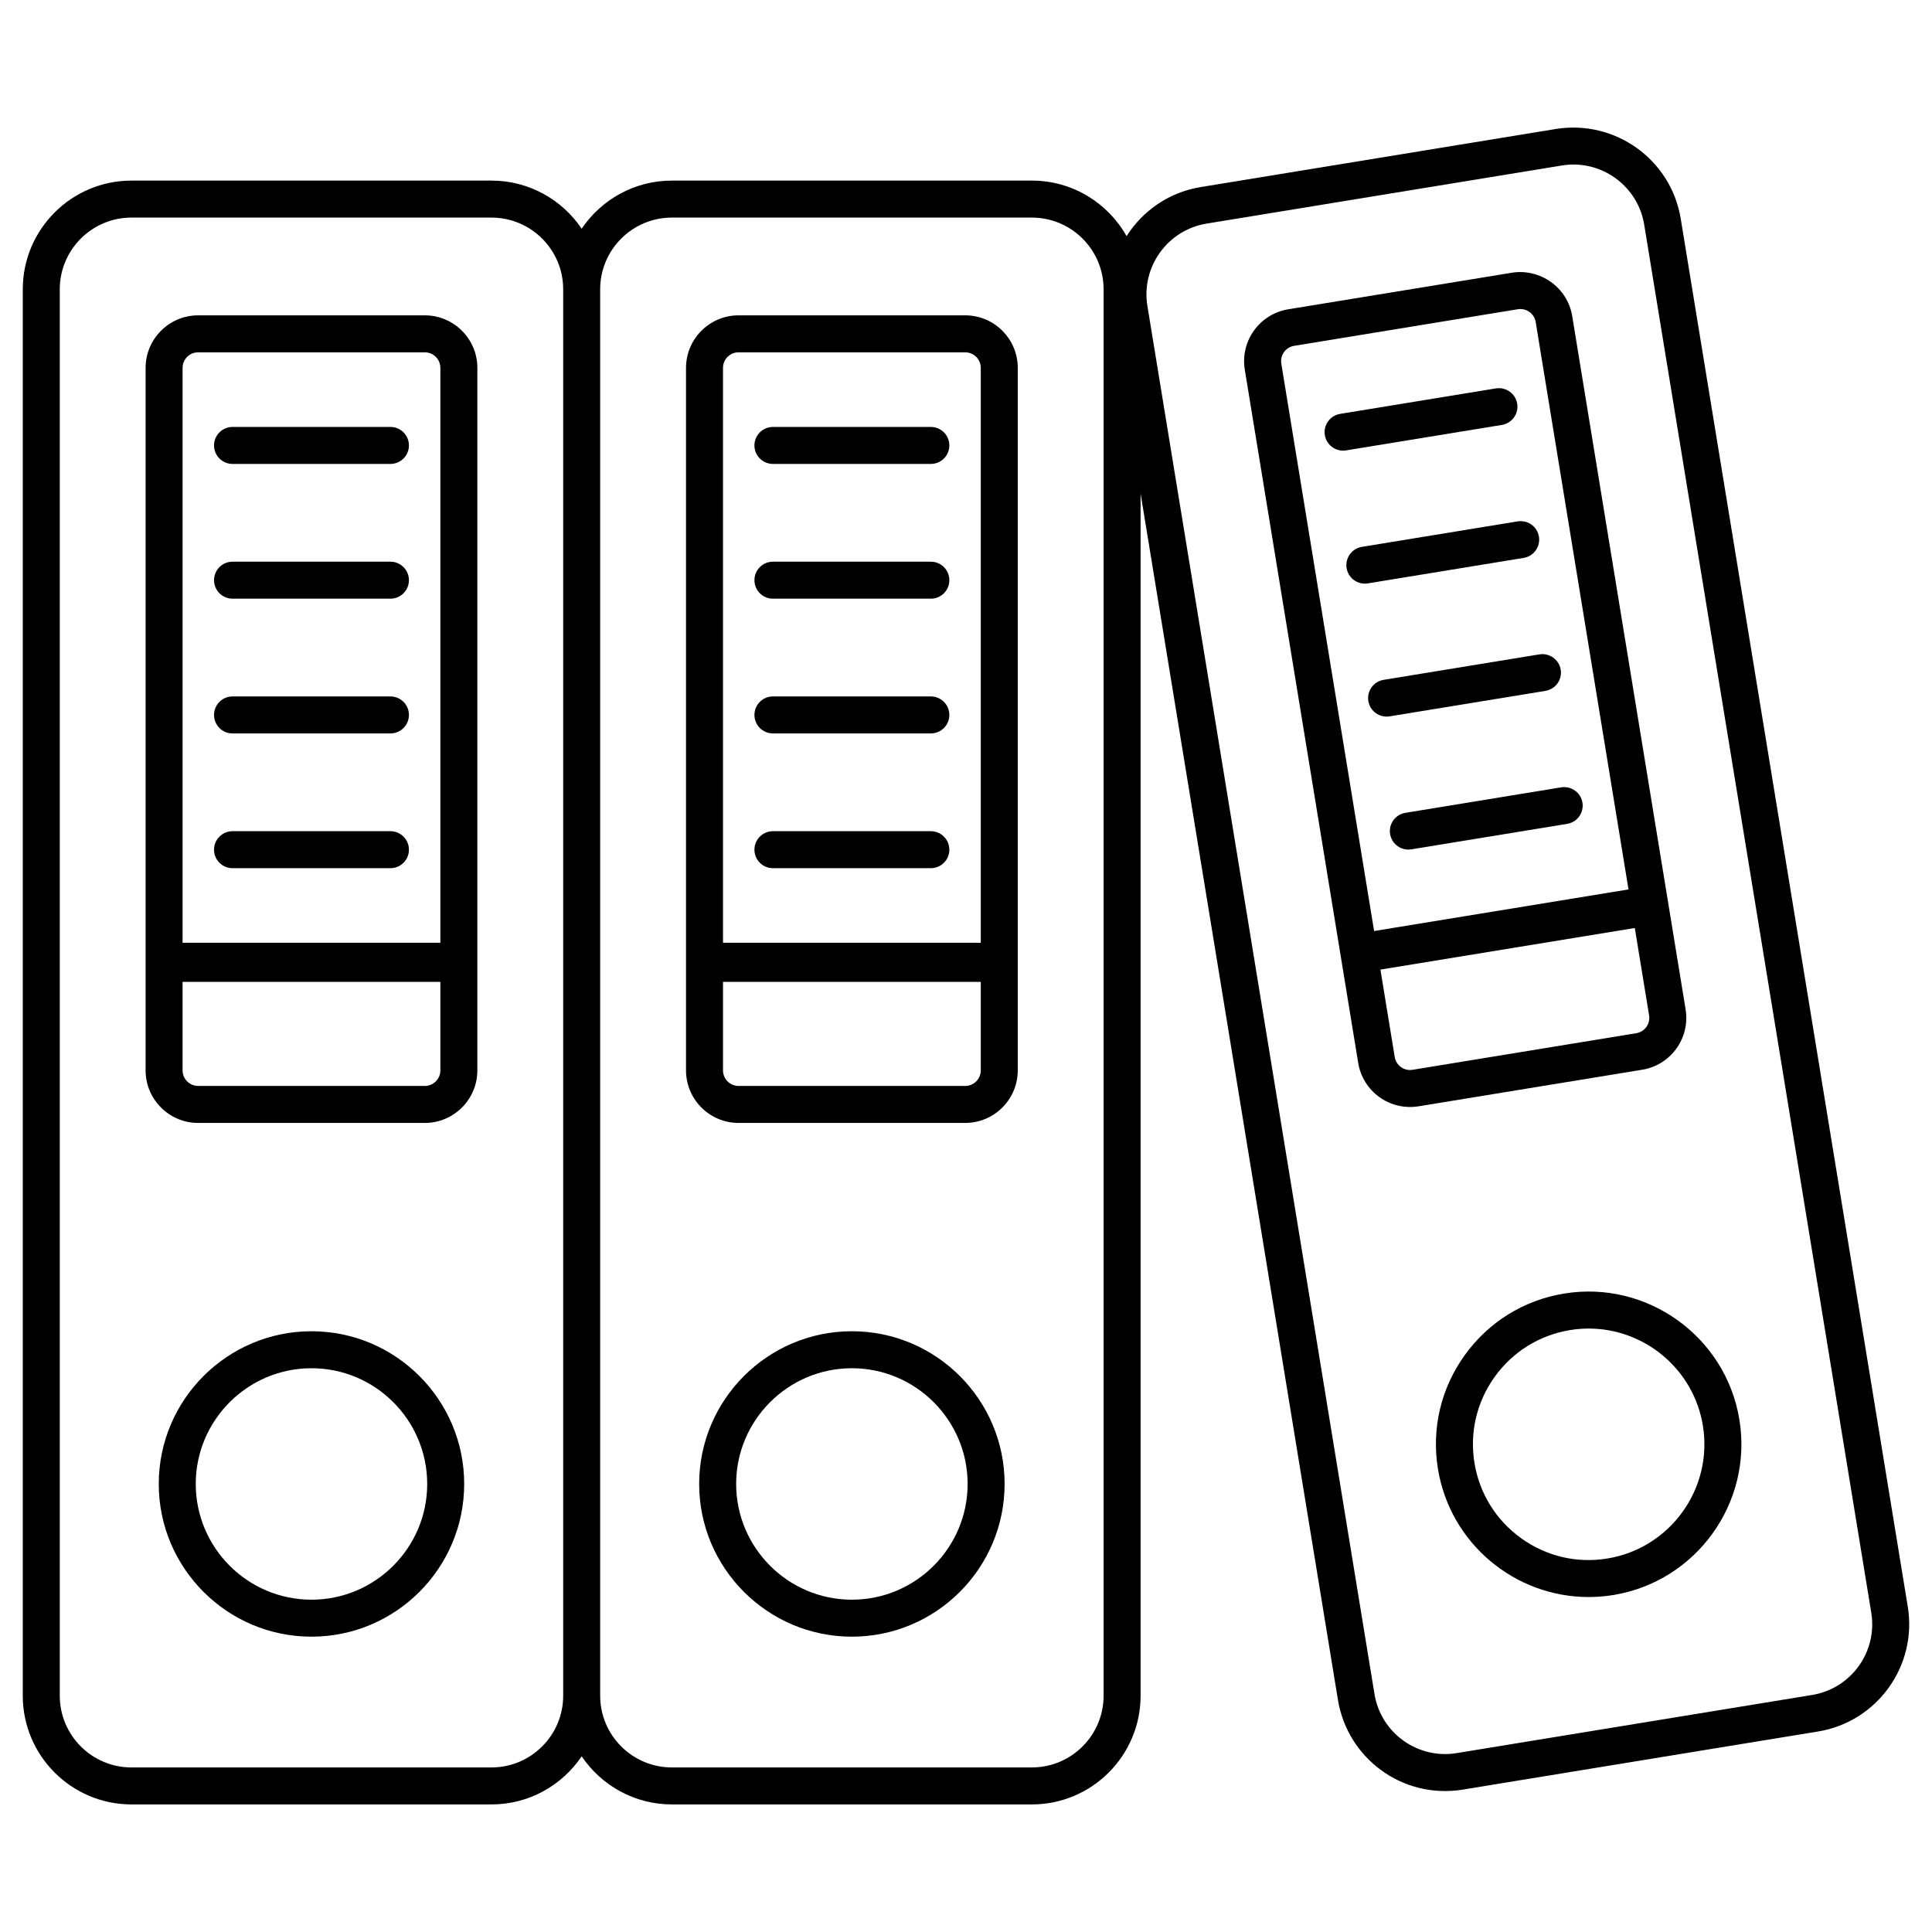 <svg enable-background="new 0 0 512 512" viewBox="0 0 512 512" xmlns="http://www.w3.org/2000/svg"><g id="_x32_9_Document"><g><path d="m112.582 83.568h-60.074c-7.677 0-13.923 6.246-13.923 13.923v186.179c0 7.672 6.246 13.919 13.923 13.919h60.073c7.677 0 13.923-6.246 13.923-13.919 0-67.515 0-115.207 0-186.179.001-7.677-6.245-13.923-13.922-13.923zm-64.195 13.923c0-2.274 1.848-4.121 4.121-4.121h60.073c2.274 0 4.121 1.848 4.121 4.121v152.354h-68.315zm68.316 186.179c0 2.269-1.848 4.116-4.121 4.116h-60.074c-2.274 0-4.121-1.848-4.121-4.116v-23.463h68.315v23.463z"/><path d="m82.547 352.794c-22.319 0-40.473 18.155-40.473 40.473 0 22.314 18.155 40.468 40.473 40.468 22.314 0 40.468-18.155 40.468-40.468.001-22.318-18.154-40.473-40.468-40.473zm0 71.14c-16.91 0-30.671-13.756-30.671-30.666s13.761-30.671 30.671-30.671 30.666 13.761 30.666 30.671-13.756 30.666-30.666 30.666z"/><path d="m103.468 113.143h-41.846c-2.709 0-4.901 2.192-4.901 4.901s2.192 4.901 4.901 4.901h41.847c2.709 0 4.901-2.192 4.901-4.901s-2.193-4.901-4.902-4.901z"/><path d="m103.468 148.854h-41.846c-2.709 0-4.901 2.192-4.901 4.901s2.192 4.901 4.901 4.901h41.847c2.709 0 4.901-2.192 4.901-4.901s-2.193-4.901-4.902-4.901z"/><path d="m103.468 184.564h-41.846c-2.709 0-4.901 2.192-4.901 4.901s2.192 4.901 4.901 4.901h41.847c2.709 0 4.901-2.192 4.901-4.901s-2.193-4.901-4.902-4.901z"/><path d="m103.468 220.275h-41.846c-2.709 0-4.901 2.192-4.901 4.901s2.192 4.901 4.901 4.901h41.847c2.709 0 4.901-2.192 4.901-4.901s-2.193-4.901-4.902-4.901z"/><path d="m255.798 83.568h-60.078c-7.672 0-13.919 6.246-13.919 13.923v186.179c0 7.672 6.246 13.919 13.919 13.919h60.078c7.672 0 13.919-6.246 13.919-13.919 0-67.515 0-115.207 0-186.179 0-7.677-6.246-13.923-13.919-13.923zm-64.194 13.923c0-2.274 1.848-4.121 4.116-4.121h60.078c2.269 0 4.116 1.848 4.116 4.121v152.354h-68.311v-152.354zm68.31 186.179c0 2.269-1.848 4.116-4.116 4.116h-60.078c-2.269 0-4.116-1.848-4.116-4.116v-23.463h68.311v23.463z"/><path d="m225.759 352.794c-22.319 0-40.473 18.155-40.473 40.473 0 22.314 18.155 40.468 40.473 40.468s40.473-18.155 40.473-40.468c0-22.318-18.154-40.473-40.473-40.473zm0 71.14c-16.91 0-30.671-13.756-30.671-30.666s13.761-30.671 30.671-30.671 30.671 13.761 30.671 30.671-13.761 30.666-30.671 30.666z"/><path d="m246.685 113.143h-41.852c-2.709 0-4.901 2.192-4.901 4.901s2.192 4.901 4.901 4.901h41.852c2.709 0 4.901-2.192 4.901-4.901s-2.192-4.901-4.901-4.901z"/><path d="m246.685 148.854h-41.852c-2.709 0-4.901 2.192-4.901 4.901s2.192 4.901 4.901 4.901h41.852c2.709 0 4.901-2.192 4.901-4.901s-2.192-4.901-4.901-4.901z"/><path d="m246.685 184.564h-41.852c-2.709 0-4.901 2.192-4.901 4.901s2.192 4.901 4.901 4.901h41.852c2.709 0 4.901-2.192 4.901-4.901s-2.192-4.901-4.901-4.901z"/><path d="m246.685 220.275h-41.852c-2.709 0-4.901 2.192-4.901 4.901s2.192 4.901 4.901 4.901h41.852c2.709 0 4.901-2.192 4.901-4.901s-2.192-4.901-4.901-4.901z"/><path d="m445.409 57.952c-2.561-15.666-17.374-26.291-33.074-23.774l-94.161 15.402c-8.415 1.377-15.359 6.308-19.615 12.99-4.944-8.766-14.333-14.708-25.094-14.708h-95.411c-9.942 0-18.724 5.065-23.902 12.748-5.177-7.684-13.956-12.748-23.899-12.748h-95.416c-15.881 0-28.799 12.918-28.799 28.799v372.726c0 15.881 12.918 28.804 28.799 28.804h95.416c9.942 0 18.721-5.066 23.899-12.751 5.178 7.685 13.96 12.751 23.902 12.751h95.411c15.881 0 28.804-12.923 28.804-28.804v-318.603l52.3 319.709c2.524 15.398 17.008 26.362 33.074 23.774l94.161-15.402c15.675-2.565 26.339-17.398 23.778-33.074zm-315.156 410.437h-95.416c-10.477 0-18.997-8.524-18.997-19.002v-372.726c0-10.477 8.52-18.997 18.997-18.997h95.416c10.477 0 18.997 8.52 18.997 18.997v372.726c0 10.477-8.52 19.002-18.997 19.002zm162.213-19.002c0 10.477-8.524 19.002-19.002 19.002h-95.411c-10.477 0-19.002-8.524-19.002-19.002v-372.726c0-10.477 8.524-18.997 19.002-18.997h95.411c10.477 0 19.002 8.52 19.002 18.997zm187.758-.201-94.166 15.402c-10.171 1.705-20.094-5.17-21.811-15.675l-60.174-367.839c-1.694-10.338 5.342-20.127 15.68-21.816l94.161-15.402c1.034-.172 2.063-.254 3.078-.254 9.137 0 17.221 6.629 18.738 15.929l60.174 367.839c1.701 10.35-5.308 20.121-15.68 21.816z"/><path d="m446.706 267.502c-2.377-14.53-27.224-166.441-30.053-183.738-1.24-7.577-8.467-12.684-15.991-11.492l-59.284 9.697c-7.577 1.24-12.732 8.414-11.497 15.986 3.605 22.039-12.006-73.389 30.058 183.738 1.217 7.445 8.231 12.719 15.986 11.492l59.284-9.697c7.608-1.25 12.734-8.403 11.497-15.986zm-107.147-171.126c-.369-2.245 1.158-4.365 3.398-4.729l59.283-9.697c.225-.038.45-.057.67-.057 1.982 0 3.738 1.436 4.064 3.451l24.597 150.363-67.42 11.023zm34.787 187.131c-2.235.383-4.365-1.154-4.729-3.394l-3.791-23.161 67.415-11.023 3.786 23.151c.373 2.226-1.135 4.36-3.398 4.729z"/><path d="m414.484 342.81c-10.659 1.747-20.007 7.543-26.32 16.331-6.318 8.783-8.836 19.49-7.093 30.144 3.245 19.825 20.457 33.945 39.918 33.945 2.163 0 4.356-.172 6.557-.531 22.022-3.604 37.008-24.453 33.413-46.475-3.604-22.018-24.467-37.028-46.475-33.414zm11.483 70.211c-8.079 1.335-16.187-.584-22.845-5.37-6.658-4.791-11.052-11.87-12.373-19.945s.584-16.187 5.37-22.845c4.791-6.658 11.87-11.052 19.945-12.373 1.67-.273 3.327-.407 4.963-.407 14.751 0 27.799 10.702 30.254 25.722 2.729 16.69-8.629 32.489-25.314 35.218z"/><path d="m402.073 106.978c-.44-2.671-2.948-4.466-5.629-4.049l-41.301 6.754c-2.671.44-4.485 2.958-4.049 5.629.397 2.403 2.475 4.111 4.834 4.111.263 0 .527-.019.795-.062l41.301-6.754c2.671-.441 4.485-2.958 4.049-5.629z"/><path d="m407.836 142.22c-.44-2.671-2.939-4.466-5.629-4.049l-41.296 6.754c-2.671.44-4.485 2.958-4.049 5.629.397 2.403 2.475 4.111 4.834 4.111.263 0 .526-.019.795-.062l41.296-6.754c2.671-.441 4.485-2.959 4.049-5.629z"/><path d="m367.458 189.906c.263 0 .526-.019.795-.062l41.301-6.754c2.671-.44 4.485-2.958 4.049-5.629-.44-2.671-2.963-4.461-5.629-4.049l-41.301 6.754c-2.671.44-4.485 2.958-4.049 5.629.398 2.402 2.475 4.111 4.834 4.111z"/><path d="m368.392 221.036c.397 2.403 2.475 4.111 4.834 4.111.263 0 .526-.019.795-.062l41.296-6.754c2.671-.44 4.485-2.958 4.049-5.629-.44-2.671-2.953-4.461-5.629-4.049l-41.296 6.754c-2.671.441-4.485 2.958-4.049 5.629z"/></g></g><g id="Layer_1"/></svg>